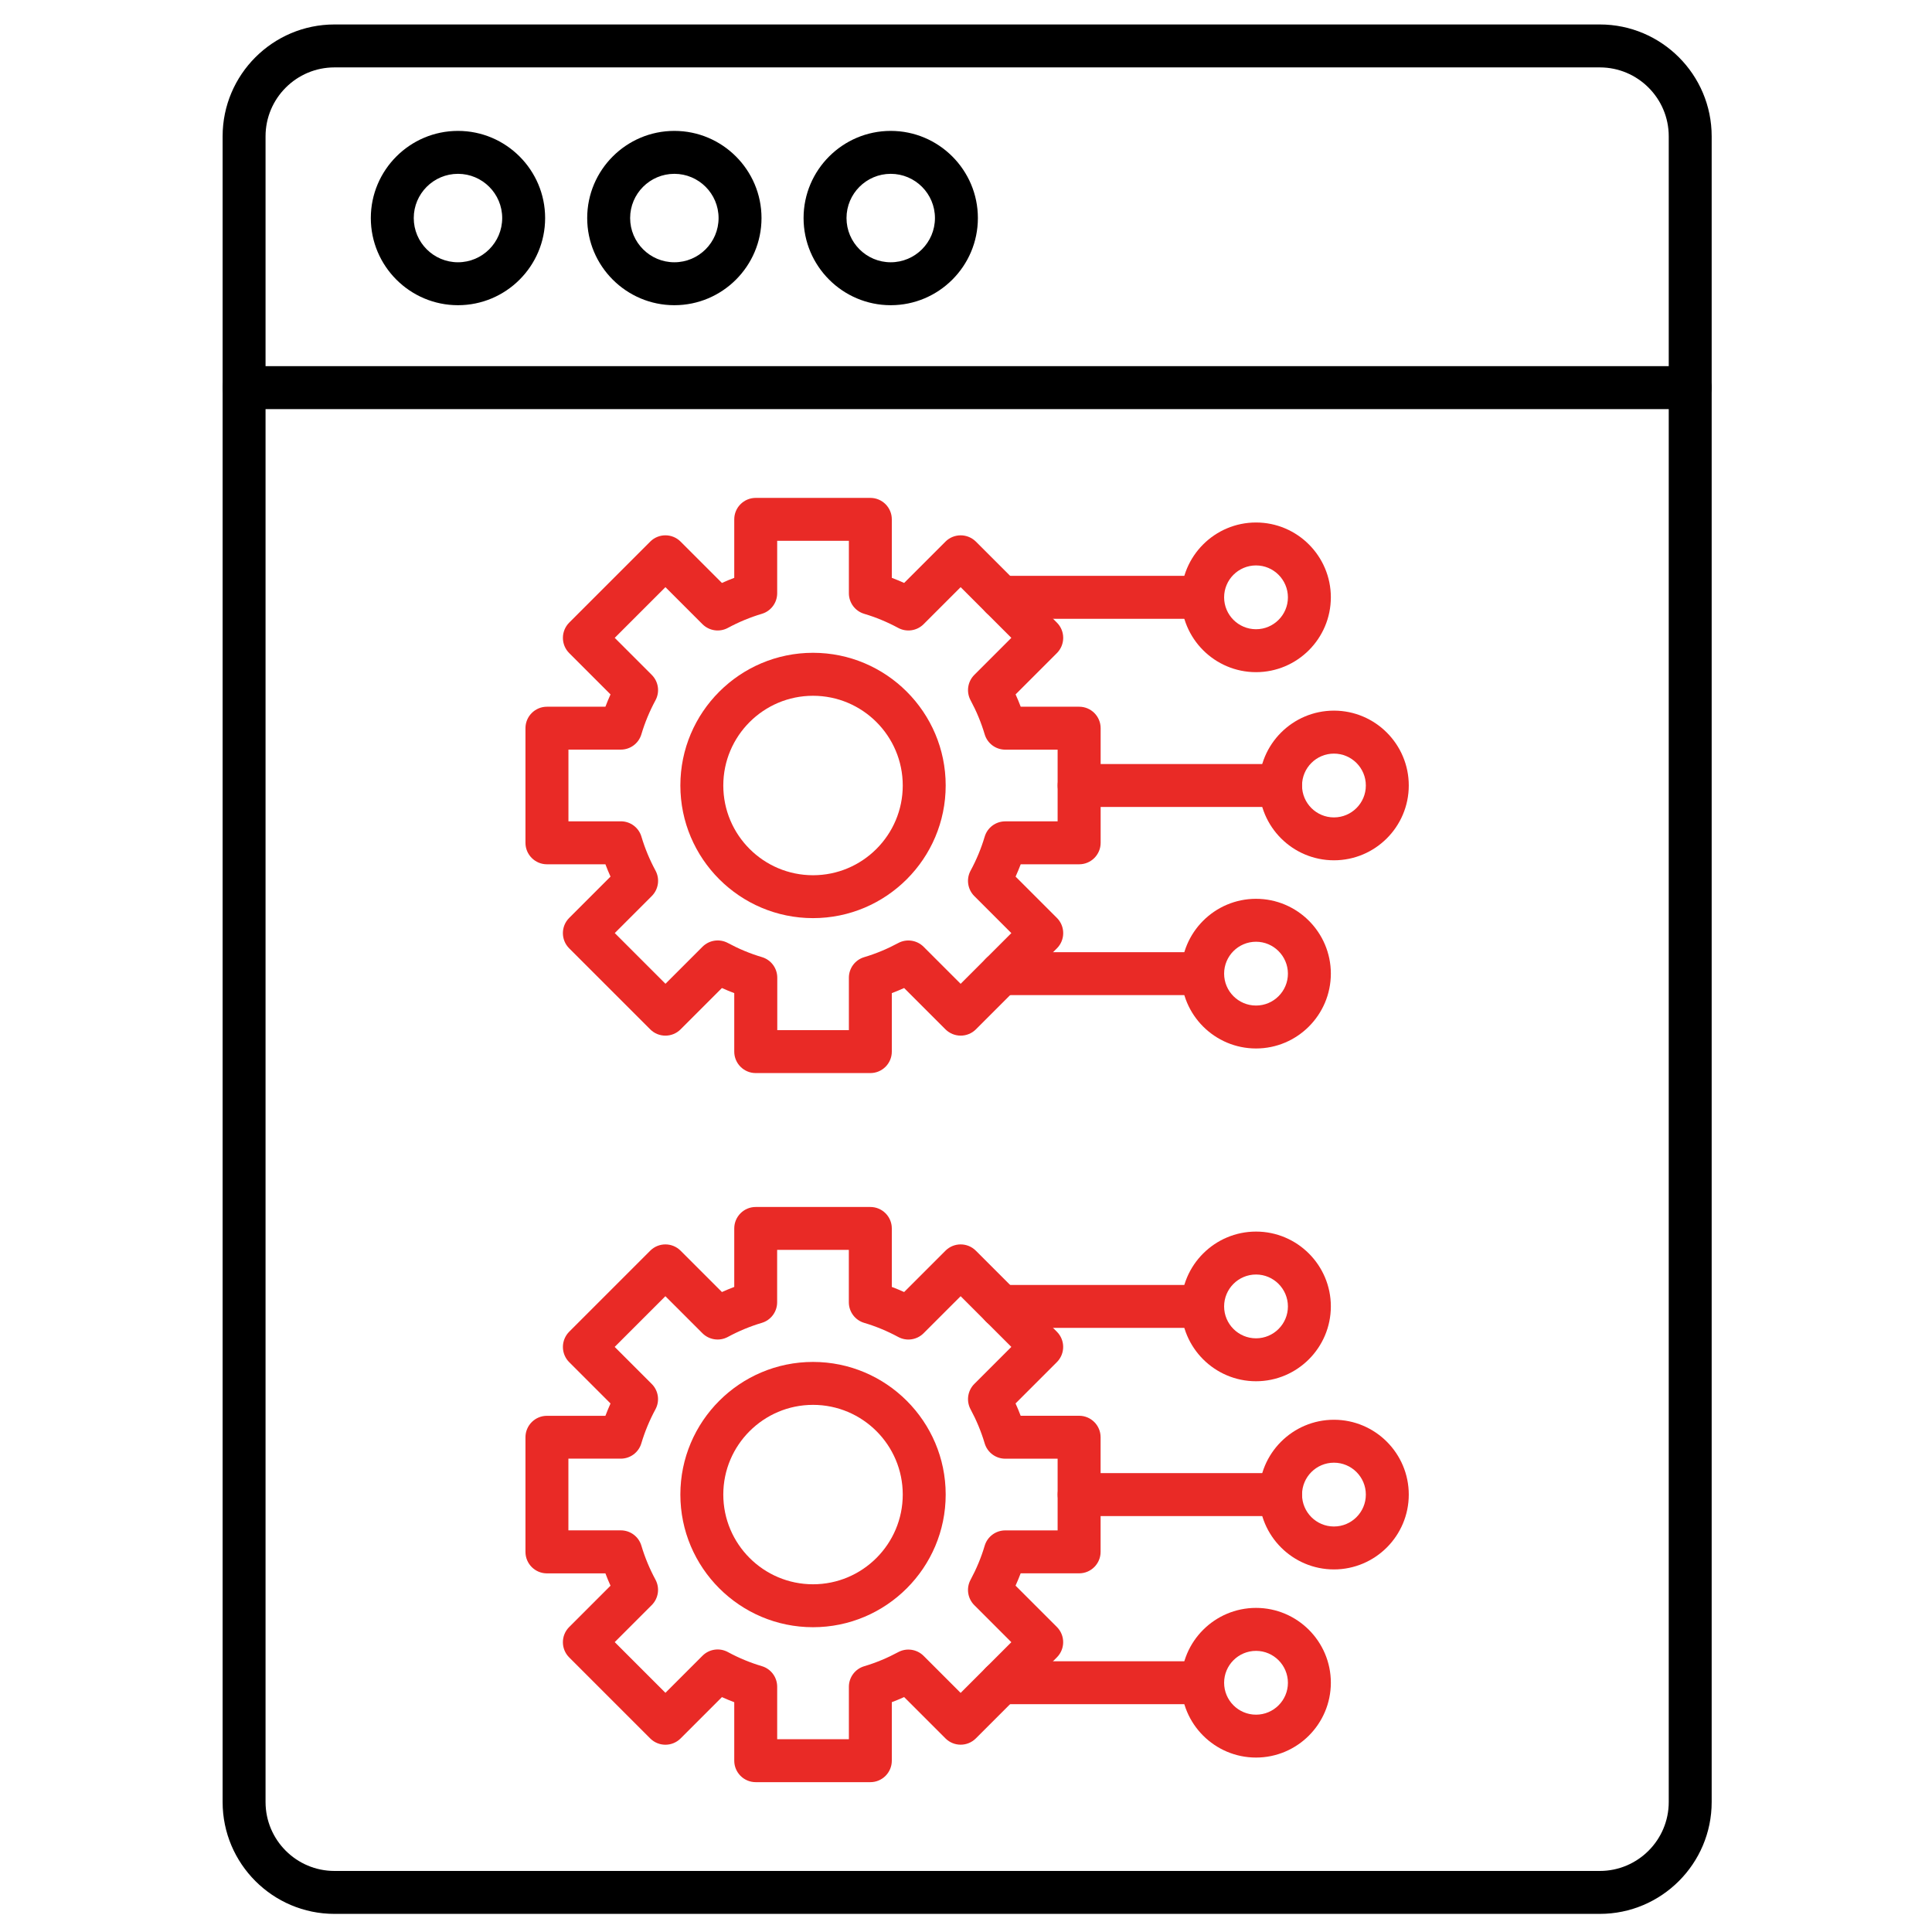 <svg xmlns="http://www.w3.org/2000/svg" width="450" height="450" viewBox="0 0 450 450" fill="none"><path d="M372.622 445.779H77.902C63.532 445.779 51.852 434.089 51.852 419.729V31.749C51.852 17.379 63.542 5.699 77.902 5.699H372.632C387.002 5.699 398.682 17.389 398.682 31.749V419.729C398.682 434.089 386.992 445.779 372.622 445.779ZM77.902 15.699C69.052 15.699 61.852 22.899 61.852 31.749V419.729C61.852 428.579 69.052 435.779 77.902 435.779H372.632C381.482 435.779 388.682 428.579 388.682 419.729V31.749C388.682 22.899 381.482 15.699 372.632 15.699H77.902Z" fill="black"></path><path d="M393.68 95.289H56.84C54.08 95.289 51.84 93.049 51.84 90.289C51.84 87.529 54.08 85.289 56.84 85.289H393.67C396.43 85.289 398.67 87.529 398.67 90.289C398.67 93.049 396.44 95.289 393.68 95.289Z" fill="black"></path><path d="M106.671 71.088C95.481 71.088 86.371 61.978 86.371 50.788C86.371 39.598 95.481 30.488 106.671 30.488C117.861 30.488 126.971 39.598 126.971 50.788C126.971 61.988 117.861 71.088 106.671 71.088ZM106.671 40.488C100.991 40.488 96.371 45.108 96.371 50.788C96.371 56.468 100.991 61.088 106.671 61.088C112.351 61.088 116.971 56.468 116.971 50.788C116.971 45.108 112.351 40.488 106.671 40.488Z" fill="black"></path><path d="M157.07 71.088C145.88 71.088 136.77 61.978 136.77 50.788C136.77 39.598 145.88 30.488 157.07 30.488C168.26 30.488 177.37 39.598 177.37 50.788C177.37 61.988 168.26 71.088 157.07 71.088ZM157.07 40.488C151.39 40.488 146.77 45.108 146.77 50.788C146.77 56.468 151.39 61.088 157.07 61.088C162.75 61.088 167.37 56.468 167.37 50.788C167.37 45.108 162.75 40.488 157.07 40.488Z" fill="black"></path><path d="M207.468 71.088C196.278 71.088 187.168 61.978 187.168 50.788C187.168 39.598 196.278 30.488 207.468 30.488C218.658 30.488 227.768 39.598 227.768 50.788C227.768 61.988 218.658 71.088 207.468 71.088ZM207.468 40.488C201.788 40.488 197.168 45.108 197.168 50.788C197.168 56.468 201.788 61.088 207.468 61.088C213.148 61.088 217.768 56.468 217.768 50.788C217.768 45.108 213.148 40.488 207.468 40.488Z" fill="black"></path><path d="M202.721 249.939H176.021C173.261 249.939 171.021 247.699 171.021 244.939V231.319C170.051 230.949 169.101 230.559 168.151 230.129L158.521 239.759C156.571 241.709 153.401 241.709 151.451 239.759L132.571 220.879C130.621 218.929 130.621 215.759 132.571 213.809L142.201 204.179C141.771 203.239 141.381 202.279 141.011 201.309H127.391C124.631 201.309 122.391 199.069 122.391 196.309V169.609C122.391 166.849 124.631 164.609 127.391 164.609H141.011C141.381 163.639 141.781 162.679 142.201 161.739L132.571 152.109C131.631 151.169 131.111 149.899 131.111 148.569C131.111 147.239 131.641 145.969 132.571 145.029L151.451 126.149C153.401 124.199 156.571 124.199 158.521 126.149L168.151 135.779C169.091 135.349 170.051 134.959 171.021 134.589V120.969C171.021 118.209 173.261 115.969 176.021 115.969H202.721C205.481 115.969 207.721 118.209 207.721 120.969V134.589C208.691 134.959 209.641 135.349 210.591 135.779L220.221 126.149C221.161 125.209 222.431 124.689 223.761 124.689C225.091 124.689 226.361 125.219 227.301 126.149L246.181 145.029C247.121 145.969 247.641 147.239 247.641 148.569C247.641 149.899 247.111 151.169 246.181 152.109L236.551 161.739C236.981 162.679 237.371 163.639 237.741 164.609H251.361C254.121 164.609 256.361 166.849 256.361 169.609V196.309C256.361 199.069 254.121 201.309 251.361 201.309H237.741C237.371 202.279 236.981 203.229 236.551 204.179L246.181 213.809C248.131 215.759 248.131 218.929 246.181 220.879L227.301 239.759C226.361 240.699 225.091 241.219 223.761 241.219C222.431 241.219 221.161 240.689 220.221 239.759L210.591 230.129C209.651 230.549 208.691 230.949 207.721 231.319V244.939C207.721 247.699 205.481 249.939 202.721 249.939ZM181.021 239.939H197.721V227.729C197.721 225.519 199.171 223.569 201.291 222.939C204.021 222.129 206.681 221.019 209.201 219.659C211.141 218.609 213.551 218.959 215.121 220.519L223.751 229.149L235.561 217.339L226.931 208.709C225.371 207.149 225.011 204.739 226.071 202.789C227.431 200.279 228.541 197.609 229.351 194.879C229.981 192.759 231.931 191.309 234.141 191.309H246.341V174.609H234.141C231.931 174.609 229.981 173.159 229.351 171.039C228.541 168.309 227.431 165.639 226.071 163.119C225.021 161.169 225.371 158.769 226.931 157.199L235.561 148.569L223.751 136.759L215.121 145.389C213.561 146.949 211.151 147.299 209.201 146.249C206.681 144.889 204.021 143.779 201.291 142.969C199.171 142.339 197.721 140.389 197.721 138.179V125.969H181.021V138.179C181.021 140.389 179.571 142.339 177.451 142.969C174.721 143.779 172.061 144.889 169.541 146.249C167.591 147.299 165.191 146.949 163.621 145.389L154.991 136.759L143.181 148.569L151.811 157.199C153.371 158.759 153.731 161.169 152.671 163.119C151.311 165.639 150.201 168.299 149.391 171.029C148.761 173.149 146.811 174.599 144.601 174.599H132.401V191.299H144.611C146.821 191.299 148.771 192.749 149.401 194.869C150.211 197.599 151.321 200.259 152.681 202.779C153.731 204.729 153.381 207.129 151.821 208.699L143.191 217.329L155.001 229.139L163.631 220.509C165.201 218.949 167.601 218.599 169.551 219.649C172.071 221.009 174.731 222.119 177.471 222.929C179.591 223.559 181.041 225.509 181.041 227.719V239.939H181.021Z" fill="#E92A26"></path><path d="M189.369 213.849C172.329 213.849 158.469 199.989 158.469 182.949C158.469 165.909 172.329 152.049 189.369 152.049C206.409 152.049 220.269 165.909 220.269 182.949C220.269 199.989 206.409 213.849 189.369 213.849ZM189.369 162.059C177.849 162.059 168.469 171.429 168.469 182.959C168.469 194.489 177.839 203.859 189.369 203.859C200.889 203.859 210.269 194.489 210.269 182.959C210.269 171.429 200.899 162.059 189.369 162.059Z" fill="#E92A26"></path><path d="M298.272 187.959H251.352C248.592 187.959 246.352 185.719 246.352 182.959C246.352 180.199 248.592 177.959 251.352 177.959H298.272C301.032 177.959 303.272 180.199 303.272 182.959C303.272 185.719 301.032 187.959 298.272 187.959Z" fill="#E92A26"></path><path d="M310.7 200.38C301.09 200.38 293.27 192.56 293.27 182.95C293.27 173.34 301.09 165.52 310.7 165.52C320.31 165.52 328.13 173.34 328.13 182.95C328.13 192.57 320.31 200.38 310.7 200.38ZM310.7 175.53C306.6 175.53 303.27 178.86 303.27 182.96C303.27 187.06 306.6 190.39 310.7 190.39C314.8 190.39 318.13 187.06 318.13 182.96C318.13 178.86 314.8 175.53 310.7 175.53Z" fill="#E92A26"></path><path d="M280.119 144.129H233.199C230.439 144.129 228.199 141.889 228.199 139.129C228.199 136.369 230.439 134.129 233.199 134.129H280.119C282.879 134.129 285.119 136.369 285.119 139.129C285.119 141.889 282.879 144.129 280.119 144.129Z" fill="#E92A26"></path><path d="M292.551 156.559C282.941 156.559 275.121 148.739 275.121 139.129C275.121 129.519 282.941 121.699 292.551 121.699C302.161 121.699 309.981 129.519 309.981 139.129C309.971 148.739 302.161 156.559 292.551 156.559ZM292.551 131.699C288.451 131.699 285.121 135.029 285.121 139.129C285.121 143.229 288.451 146.559 292.551 146.559C296.651 146.559 299.981 143.229 299.981 139.129C299.971 135.029 296.641 131.699 292.551 131.699Z" fill="#E92A26"></path><path d="M280.119 231.779H233.199C230.439 231.779 228.199 229.539 228.199 226.779C228.199 224.019 230.439 221.779 233.199 221.779H280.119C282.879 221.779 285.119 224.019 285.119 226.779C285.119 229.539 282.879 231.779 280.119 231.779Z" fill="#E92A26"></path><path d="M292.551 244.21C282.941 244.21 275.121 236.39 275.121 226.78C275.121 217.17 282.941 209.35 292.551 209.35C302.161 209.35 309.981 217.17 309.981 226.78C309.971 236.39 302.161 244.21 292.551 244.21ZM292.551 219.35C288.451 219.35 285.121 222.68 285.121 226.78C285.121 230.88 288.451 234.21 292.551 234.21C296.651 234.21 299.981 230.88 299.981 226.78C299.971 222.69 296.641 219.35 292.551 219.35Z" fill="#E92A26"></path><path d="M202.721 415.099H176.021C173.261 415.099 171.021 412.859 171.021 410.099V396.479C170.051 396.109 169.101 395.719 168.151 395.289L158.521 404.919C156.571 406.869 153.401 406.869 151.451 404.919L132.571 386.039C130.621 384.089 130.621 380.919 132.571 378.969L142.201 369.339C141.771 368.399 141.381 367.439 141.011 366.469H127.391C124.631 366.469 122.391 364.229 122.391 361.469V334.769C122.391 332.009 124.631 329.769 127.391 329.769H141.011C141.381 328.799 141.781 327.839 142.201 326.899L132.571 317.269C131.631 316.329 131.111 315.059 131.111 313.729C131.111 312.399 131.641 311.129 132.571 310.189L151.451 291.309C153.401 289.359 156.571 289.359 158.521 291.309L168.151 300.939C169.091 300.519 170.051 300.119 171.021 299.749V286.129C171.021 283.369 173.261 281.129 176.021 281.129H202.721C205.481 281.129 207.721 283.369 207.721 286.129V299.749C208.691 300.119 209.641 300.509 210.591 300.939L220.221 291.309C222.171 289.359 225.341 289.359 227.291 291.309L246.171 310.189C248.121 312.139 248.121 315.309 246.171 317.259L236.541 326.889C236.971 327.829 237.361 328.789 237.731 329.759H251.351C254.111 329.759 256.351 331.999 256.351 334.759V361.459C256.351 364.219 254.111 366.459 251.351 366.459H237.731C237.361 367.429 236.971 368.379 236.541 369.329L246.171 378.959C248.121 380.909 248.121 384.079 246.171 386.029L227.291 404.909C225.341 406.859 222.171 406.859 220.221 404.909L210.591 395.279C209.651 395.709 208.691 396.099 207.721 396.469V410.089C207.721 412.859 205.481 415.099 202.721 415.099ZM181.021 405.099H197.721V392.889C197.721 390.679 199.171 388.729 201.291 388.099C204.021 387.289 206.681 386.179 209.201 384.819C211.141 383.769 213.551 384.119 215.121 385.679L223.751 394.309L235.561 382.499L226.931 373.869C225.371 372.309 225.011 369.899 226.071 367.949C227.431 365.429 228.541 362.769 229.351 360.029C229.981 357.909 231.931 356.459 234.141 356.459H246.341V339.759H234.141C231.931 339.759 229.981 338.309 229.351 336.189C228.541 333.459 227.431 330.789 226.071 328.269C225.021 326.319 225.371 323.919 226.931 322.349L235.561 313.719L223.751 301.909L215.121 310.539C213.561 312.099 211.151 312.459 209.201 311.399C206.681 310.039 204.021 308.929 201.281 308.119C199.161 307.489 197.711 305.539 197.711 303.329V291.119H181.011V303.329C181.011 305.539 179.561 307.489 177.441 308.119C174.711 308.929 172.041 310.039 169.531 311.399C167.581 312.449 165.181 312.099 163.611 310.539L154.981 301.909L143.171 313.719L151.801 322.349C153.371 323.919 153.721 326.319 152.661 328.269C151.301 330.789 150.191 333.449 149.381 336.179C148.751 338.299 146.801 339.749 144.591 339.749H132.391V356.449H144.601C146.811 356.449 148.761 357.899 149.391 360.019C150.201 362.749 151.311 365.409 152.671 367.929C153.721 369.879 153.371 372.279 151.811 373.849L143.181 382.479L154.991 394.289L163.621 385.659C165.191 384.089 167.591 383.739 169.541 384.799C172.061 386.169 174.721 387.269 177.451 388.079C179.571 388.709 181.021 390.659 181.021 392.869V405.099Z" fill="#E92A26"></path><path d="M189.369 379.009C172.329 379.009 158.469 365.149 158.469 348.109C158.469 331.069 172.329 317.219 189.369 317.219C206.409 317.219 220.269 331.079 220.269 348.109C220.269 365.149 206.409 379.009 189.369 379.009ZM189.369 327.219C177.849 327.219 168.469 336.589 168.469 348.109C168.469 359.629 177.839 369.009 189.369 369.009C200.889 369.009 210.269 359.639 210.269 348.109C210.269 336.579 200.899 327.219 189.369 327.219Z" fill="#E92A26"></path><path d="M298.272 353.119H251.352C248.592 353.119 246.352 350.879 246.352 348.119C246.352 345.359 248.592 343.119 251.352 343.119H298.272C301.032 343.119 303.272 345.359 303.272 348.119C303.272 350.879 301.032 353.119 298.272 353.119Z" fill="#E92A26"></path><path d="M310.7 365.549C301.09 365.549 293.27 357.729 293.27 348.119C293.27 338.509 301.09 330.689 310.7 330.689C320.31 330.689 328.13 338.509 328.13 348.119C328.13 357.729 320.31 365.549 310.7 365.549ZM310.7 340.689C306.6 340.689 303.27 344.019 303.27 348.119C303.27 352.219 306.6 355.549 310.7 355.549C314.8 355.549 318.13 352.219 318.13 348.119C318.13 344.019 314.8 340.689 310.7 340.689Z" fill="#E92A26"></path><path d="M280.119 309.289H233.199C230.439 309.289 228.199 307.049 228.199 304.289C228.199 301.529 230.439 299.289 233.199 299.289H280.119C282.879 299.289 285.119 301.529 285.119 304.289C285.119 307.049 282.879 309.289 280.119 309.289Z" fill="#E92A26"></path><path d="M292.551 321.719C282.941 321.719 275.121 313.899 275.121 304.289C275.121 294.679 282.941 286.859 292.551 286.859C302.161 286.859 309.981 294.679 309.981 304.289C309.971 313.899 302.161 321.719 292.551 321.719ZM292.551 296.859C288.451 296.859 285.121 300.189 285.121 304.289C285.121 308.389 288.451 311.719 292.551 311.719C296.651 311.719 299.981 308.389 299.981 304.289C299.971 300.189 296.641 296.859 292.551 296.859Z" fill="#E92A26"></path><path d="M280.119 396.939H233.199C230.439 396.939 228.199 394.699 228.199 391.939C228.199 389.179 230.439 386.939 233.199 386.939H280.119C282.879 386.939 285.119 389.179 285.119 391.939C285.119 394.699 282.879 396.939 280.119 396.939Z" fill="#E92A26"></path><path d="M292.551 409.37C282.941 409.37 275.121 401.55 275.121 391.94C275.121 382.33 282.941 374.51 292.551 374.51C302.161 374.51 309.981 382.33 309.981 391.94C309.971 401.55 302.161 409.37 292.551 409.37ZM292.551 384.52C288.451 384.52 285.121 387.85 285.121 391.95C285.121 396.05 288.451 399.38 292.551 399.38C296.651 399.38 299.981 396.05 299.981 391.95C299.971 387.85 296.641 384.52 292.551 384.52Z" fill="#E92A26"></path></svg>